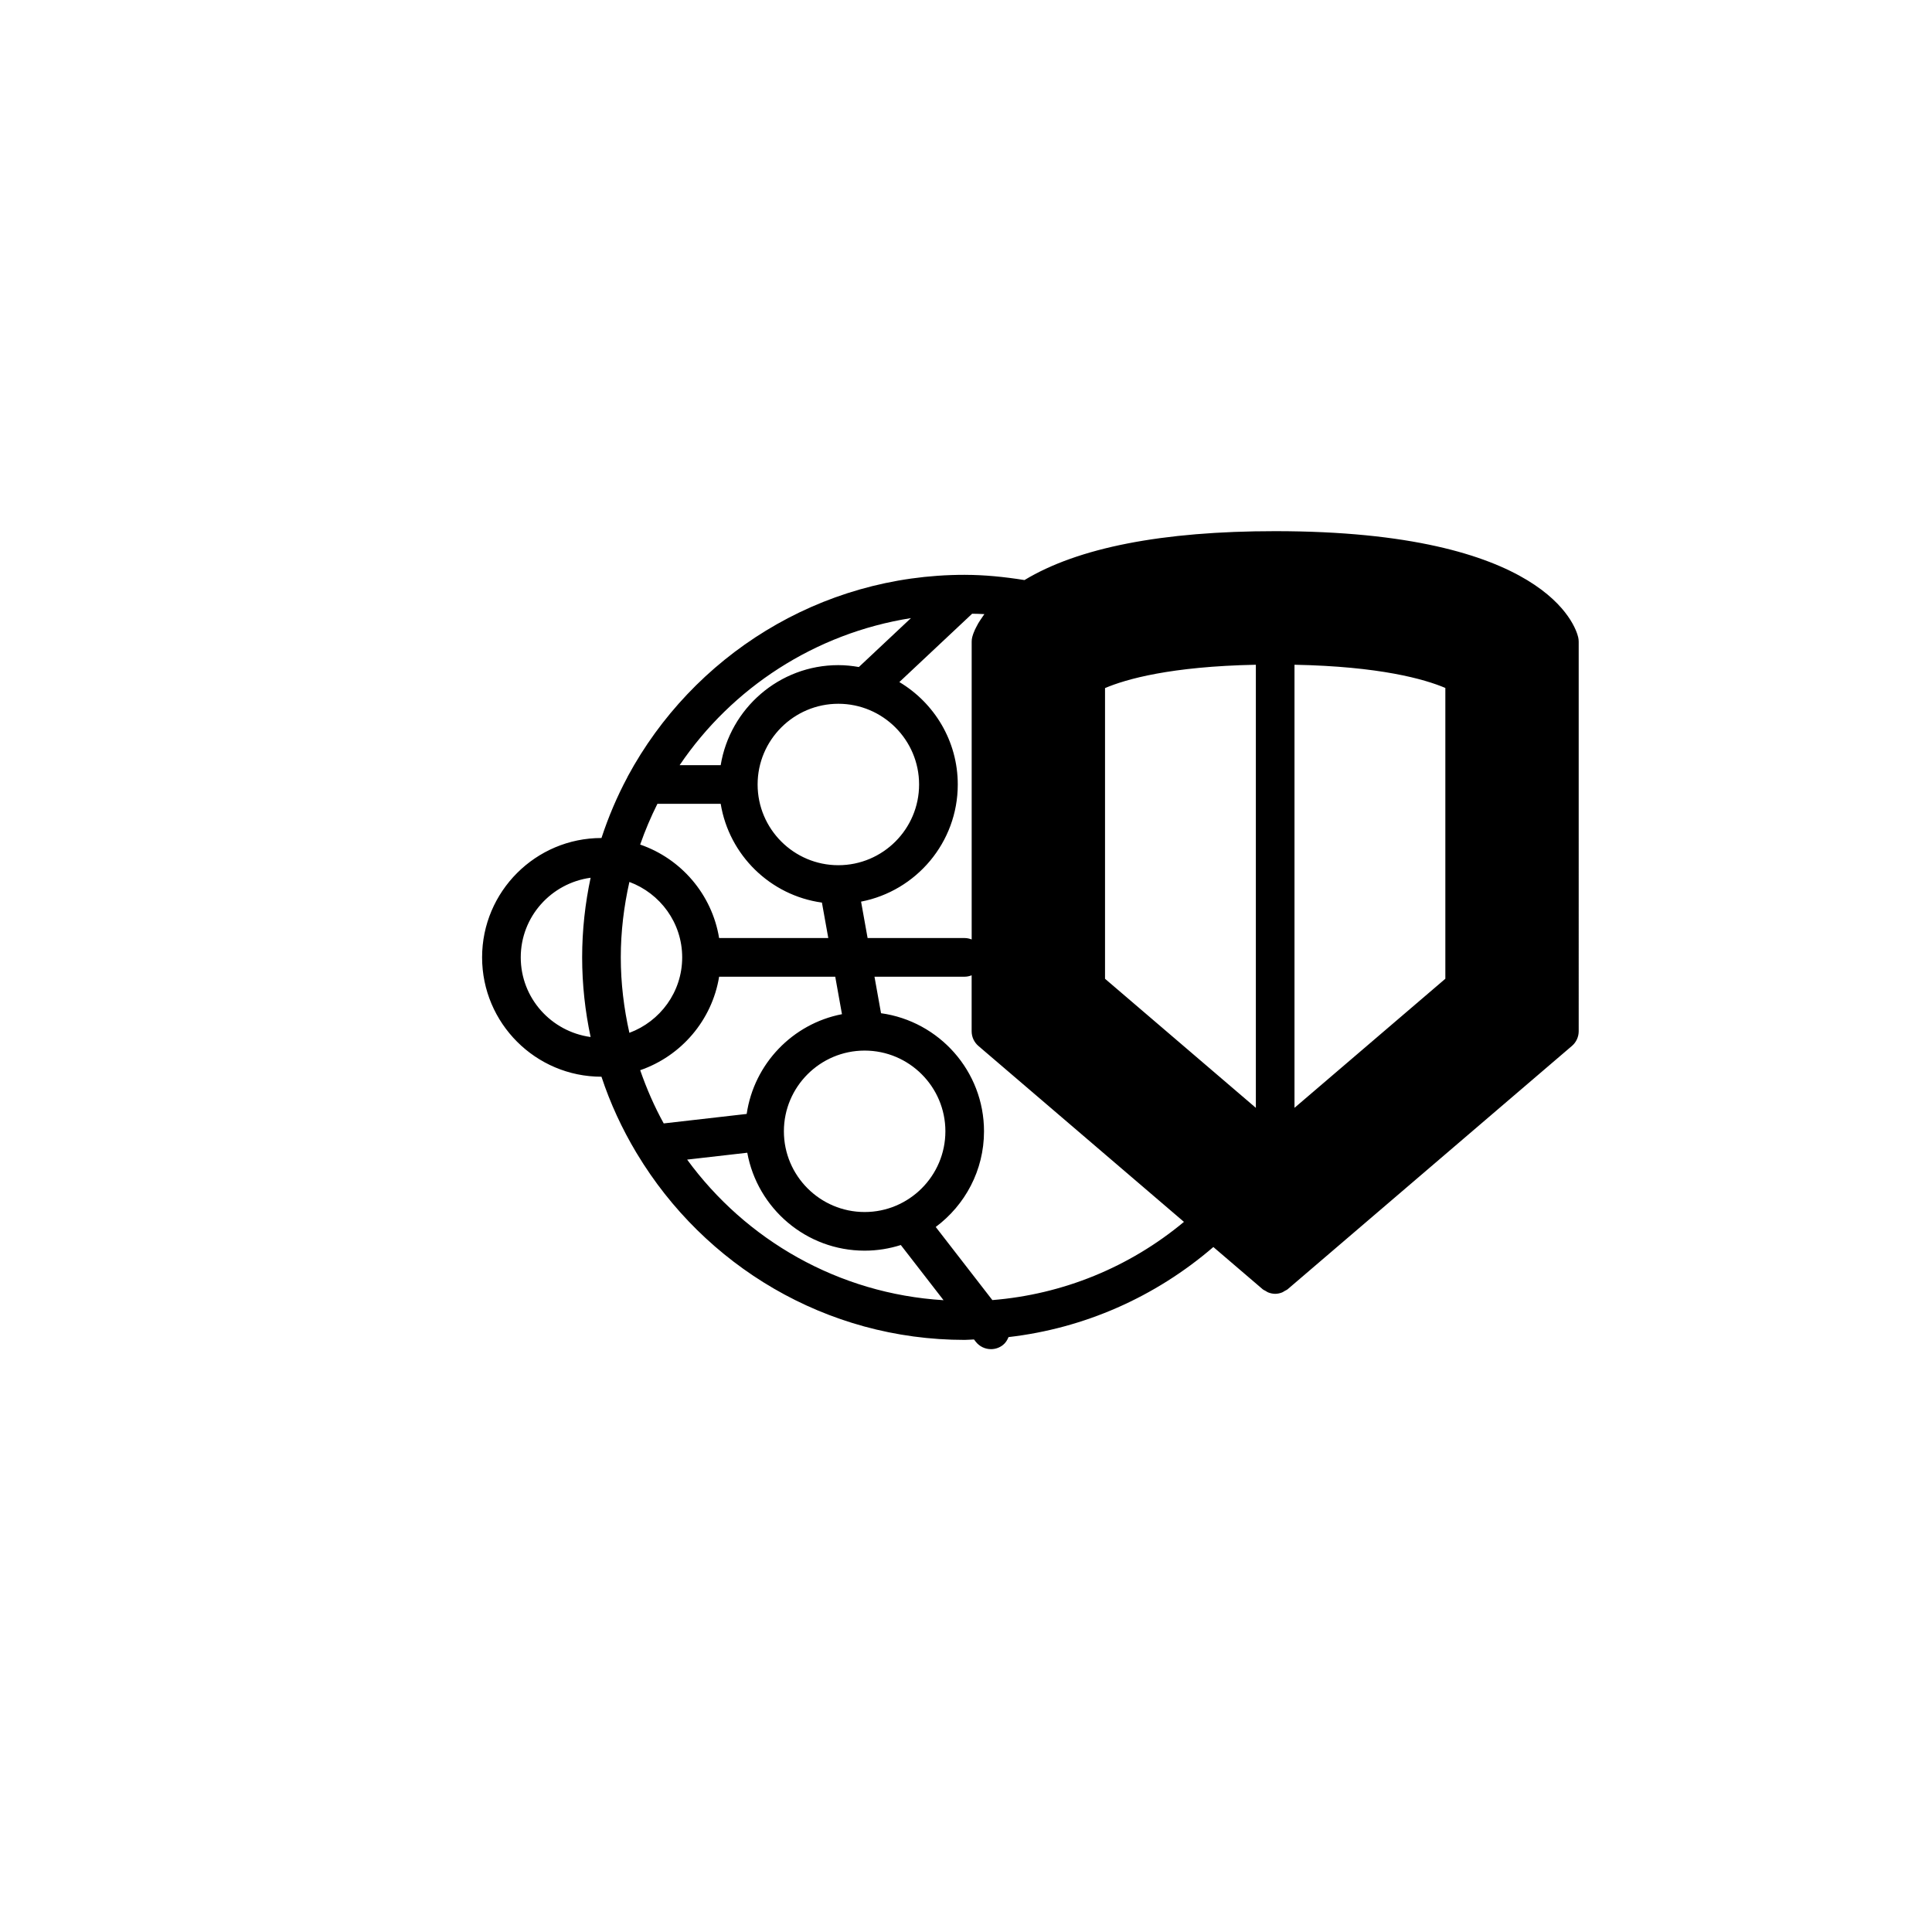 <?xml version="1.0" encoding="utf-8"?>
<!-- Generator: Adobe Illustrator 16.0.0, SVG Export Plug-In . SVG Version: 6.00 Build 0)  -->
<!DOCTYPE svg PUBLIC "-//W3C//DTD SVG 1.1//EN" "http://www.w3.org/Graphics/SVG/1.1/DTD/svg11.dtd">
<svg version="1.1" id="Layer_1" xmlns="http://www.w3.org/2000/svg" xmlns:xlink="http://www.w3.org/1999/xlink" x="0px" y="0px"
	 width="100px" height="100px" viewBox="0 0 100 100" enable-background="new 0 0 100 100" xml:space="preserve">
<g>
	<path d="M66.003,27.493c-5.854,0-10.205,0.857-12.976,2.531c-1.071-0.171-2.082-0.268-3.06-0.27c-0.002,0-0.004,0-0.006,0
		c-0.01,0-0.02-0.001-0.029-0.001c-7.527,0-14.085,4.224-17.434,10.424c-0.011,0.022-0.022,0.042-0.031,0.065
		c-0.533,0.996-0.977,2.045-1.335,3.133c-0.001,0-0.001,0-0.001,0c-3.406,0-6.178,2.771-6.178,6.178s2.771,6.178,6.178,6.178
		c0,0,0,0,0.001,0c0.455,1.382,1.065,2.691,1.799,3.921c0.014,0.027,0.031,0.05,0.047,0.076c3.467,5.755,9.76,9.625,16.954,9.625
		c0.161,0,0.32-0.019,0.481-0.023l0.088,0.114c0.197,0.254,0.493,0.388,0.792,0.388c0.214,0,0.43-0.068,0.611-0.209
		c0.144-0.111,0.232-0.258,0.297-0.415c3.911-0.451,7.584-2.065,10.602-4.662l2.549,2.182c0.048,0.041,0.105,0.062,0.158,0.092
		c0.043,0.025,0.08,0.056,0.127,0.074c0.118,0.046,0.241,0.074,0.365,0.074s0.247-0.027,0.365-0.074
		c0.047-0.019,0.084-0.049,0.127-0.074c0.054-0.031,0.11-0.051,0.158-0.092l14.711-12.591c0.222-0.19,0.35-0.468,0.35-0.76V33.215
		c0-0.076-0.009-0.151-0.025-0.225C81.559,32.428,80.016,27.493,66.003,27.493z M65.003,57.342l-7.807-6.681V35.615
		c1.077-0.459,3.384-1.12,7.807-1.208V57.342z M67.003,34.407c4.421,0.087,6.729,0.744,7.808,1.201v15.052l-7.808,6.681V34.407z
		 M50.885,31.882c-0.059,0.082-0.11,0.158-0.158,0.233c-0.034,0.053-0.067,0.105-0.097,0.155c-0.041,0.072-0.075,0.137-0.106,0.2
		c-0.021,0.041-0.043,0.082-0.06,0.119c-0.029,0.064-0.05,0.117-0.069,0.167c-0.009,0.024-0.021,0.051-0.027,0.071
		c-0.019,0.055-0.03,0.094-0.038,0.125c-0.001,0.004-0.005,0.015-0.006,0.019c-0.021,0.08-0.03,0.161-0.03,0.243v15.412
		c-0.112-0.043-0.232-0.073-0.36-0.073h-5.027l-0.338-1.885c2.847-0.55,5.005-3.058,5.005-6.063c0-2.253-1.217-4.223-3.024-5.302
		l3.768-3.537c0.211,0.005,0.42,0.006,0.635,0.021C50.924,31.821,50.909,31.849,50.885,31.882z M47.572,40.605
		c0,2.304-1.875,4.178-4.18,4.178c-2.304,0-4.178-1.875-4.178-4.178s1.874-4.178,4.178-4.178
		C45.697,36.427,47.572,38.302,47.572,40.605z M47.151,31.993l-2.697,2.532c-0.346-0.061-0.699-0.098-1.062-0.098
		c-3.065,0-5.609,2.247-6.089,5.178h-2.125C37.886,35.604,42.184,32.778,47.151,31.993z M34.028,41.605h3.275
		c0.435,2.656,2.564,4.743,5.24,5.113l0.329,1.835h-5.651c-0.37-2.261-1.967-4.109-4.086-4.838
		C33.389,42.989,33.687,42.286,34.028,41.605z M32.132,49.554c0-1.343,0.162-2.646,0.445-3.905c1.591,0.591,2.733,2.111,2.733,3.905
		s-1.143,3.314-2.733,3.905C32.294,52.2,32.132,50.896,32.132,49.554z M26.954,49.554c0-2.111,1.579-3.844,3.616-4.122
		c-0.283,1.331-0.438,2.708-0.438,4.122s0.155,2.791,0.438,4.122C28.533,53.397,26.954,51.665,26.954,49.554z M37.222,50.554h6.01
		l0.348,1.94c-2.557,0.494-4.55,2.568-4.932,5.163l-4.294,0.491c-0.484-0.875-0.885-1.799-1.218-2.755
		C35.255,54.663,36.852,52.814,37.222,50.554z M44.754,62.734c-2.305,0-4.18-1.874-4.18-4.178s1.875-4.178,4.18-4.178
		c2.304,0,4.179,1.875,4.179,4.178S47.058,62.734,44.754,62.734z M35.566,60.021l3.113-0.356c0.524,2.878,3.046,5.069,6.074,5.069
		c0.653,0,1.281-0.104,1.873-0.292l2.212,2.856C43.39,66.965,38.604,64.179,35.566,60.021z M51.364,67.292l-2.931-3.784
		c1.513-1.127,2.499-2.924,2.499-4.951c0-3.118-2.324-5.697-5.33-6.113l-0.339-1.89h4.669c0.128,0,0.248-0.029,0.36-0.073v2.897
		c0,0.292,0.128,0.57,0.35,0.76l10.639,9.106C58.455,65.596,55.006,66.999,51.364,67.292z"/>
</g>
</svg>
